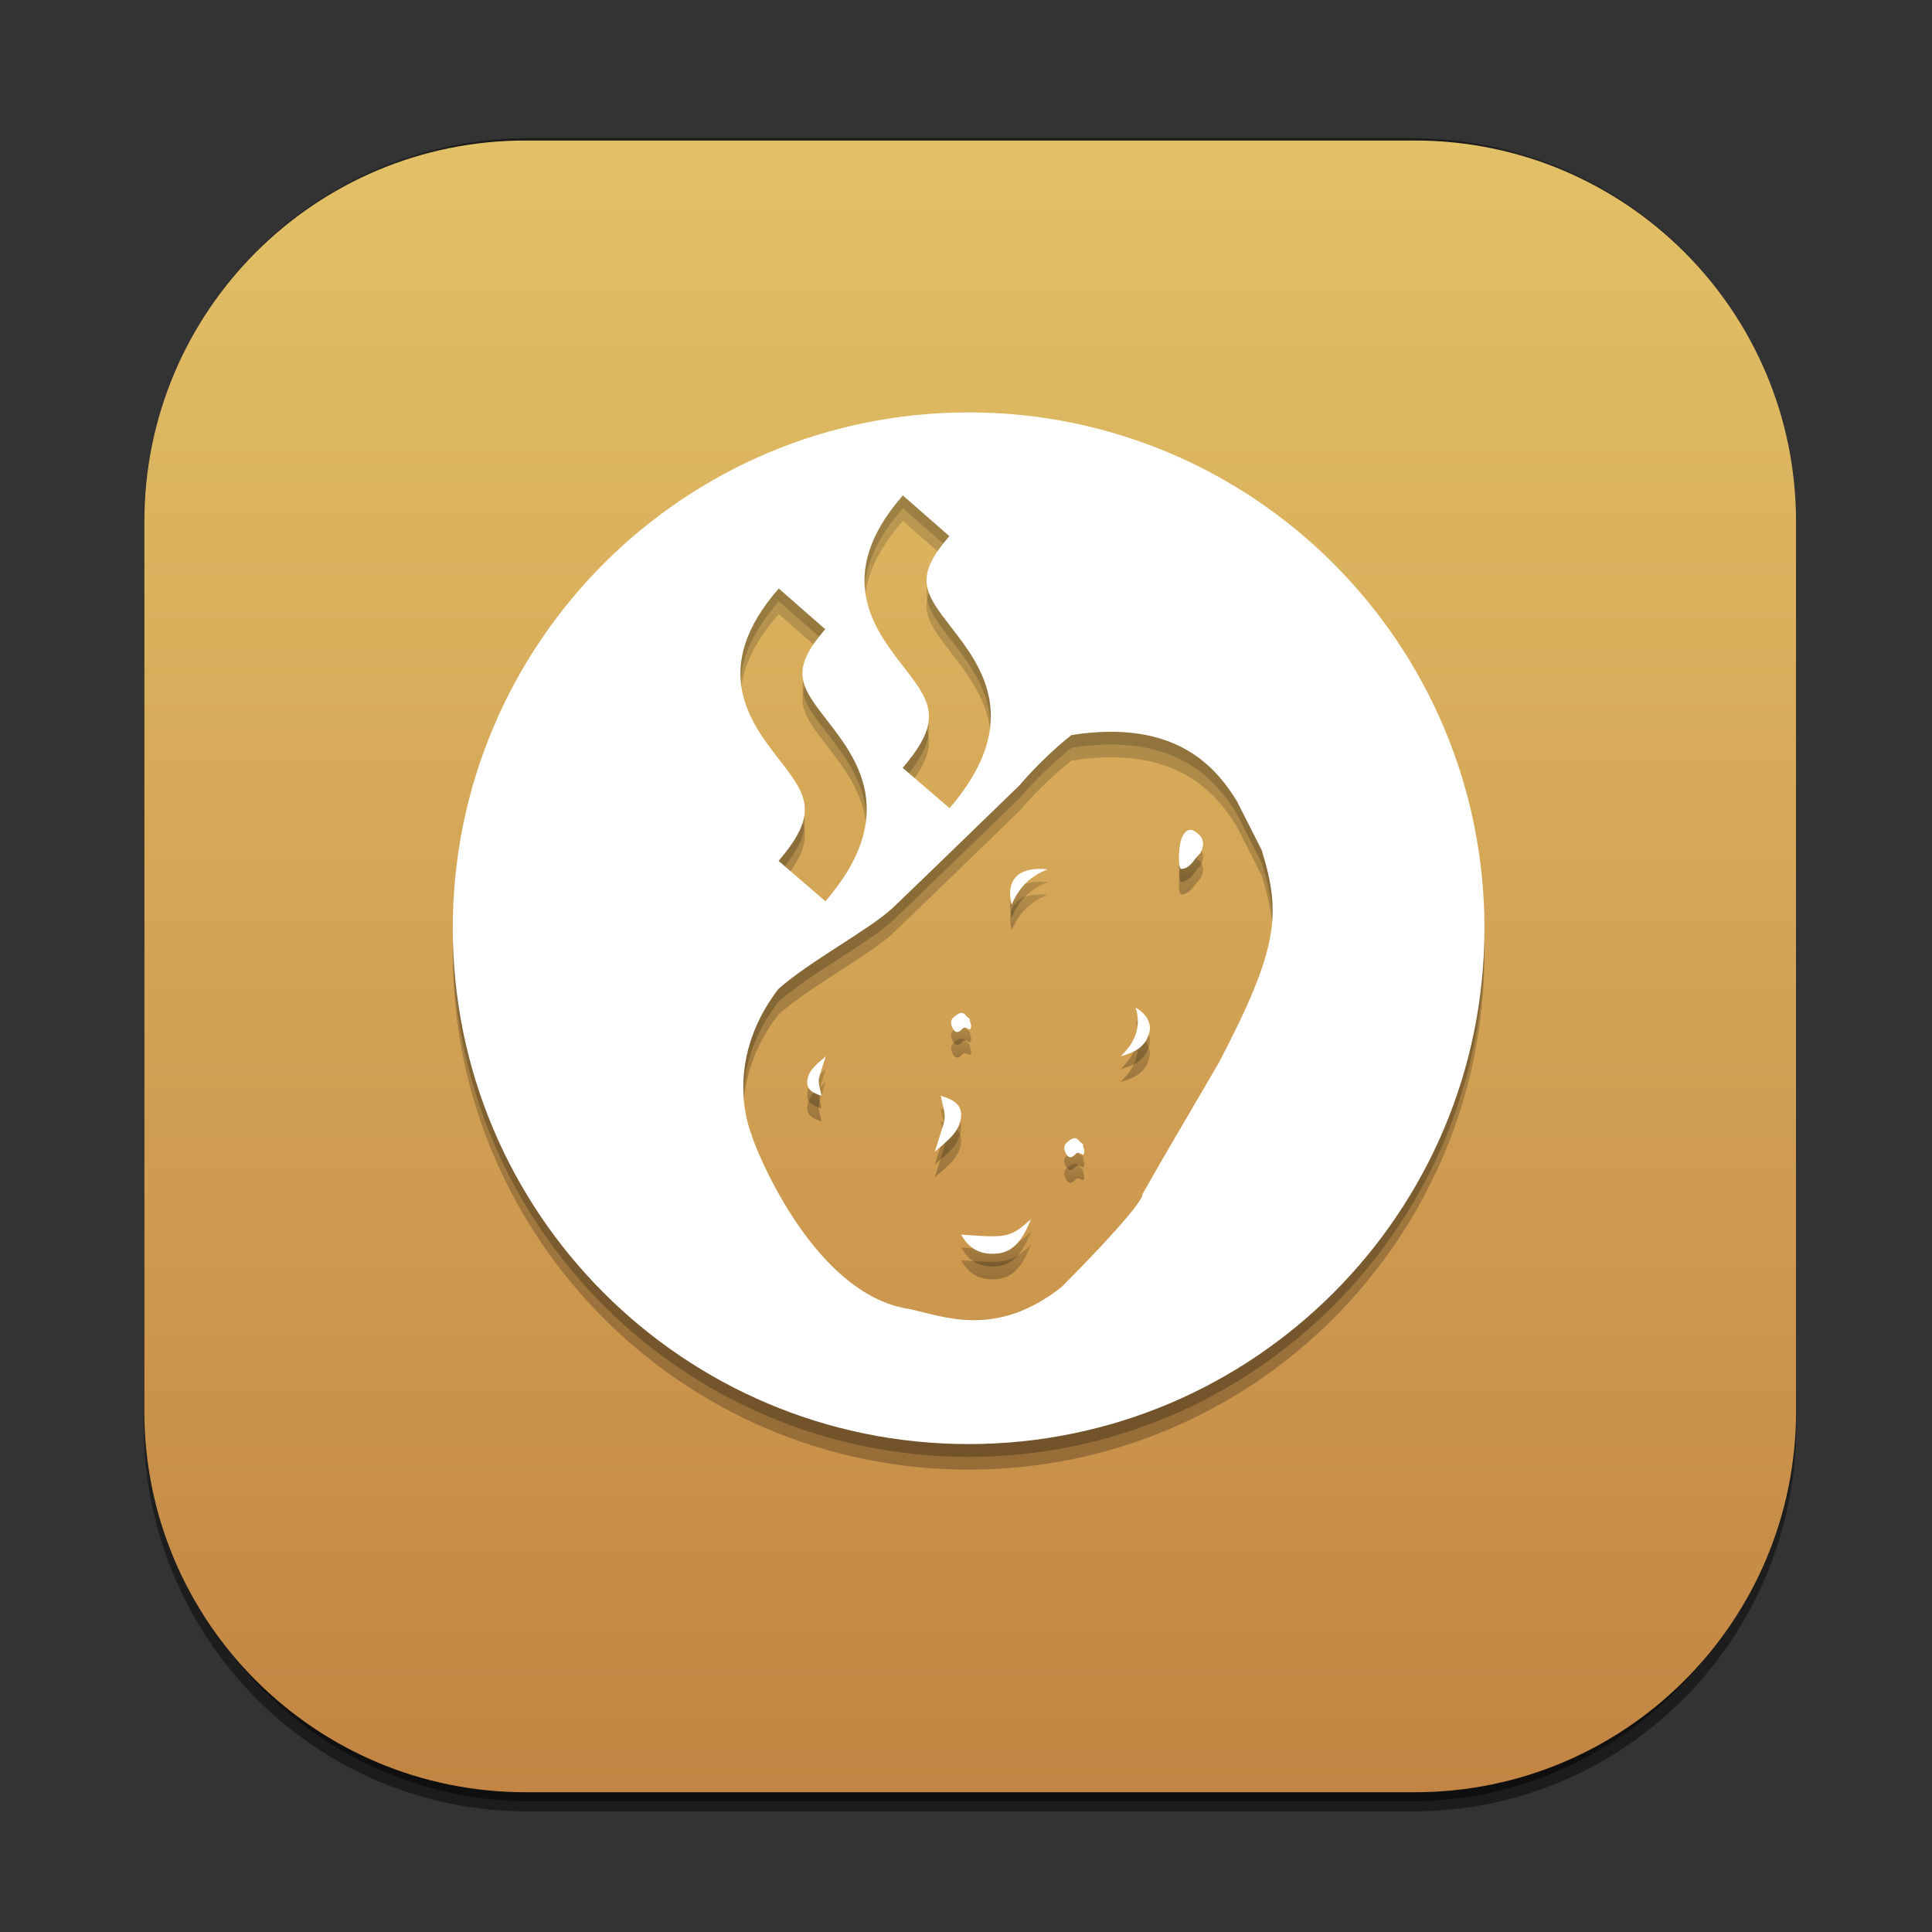 <?xml version="1.0" encoding="UTF-8" standalone="no"?>
<!-- Created with Inkscape (http://www.inkscape.org/) -->

<svg
   xmlns:dc="http://purl.org/dc/elements/1.1/"
   xmlns:cc="http://creativecommons.org/ns#"
   xmlns:rdf="http://www.w3.org/1999/02/22-rdf-syntax-ns#"
   xmlns:svg="http://www.w3.org/2000/svg"
   xmlns="http://www.w3.org/2000/svg"
   xmlns:sodipodi="http://sodipodi.sourceforge.net/DTD/sodipodi-0.dtd"
   xmlns:inkscape="http://www.inkscape.org/namespaces/inkscape"
   width="256"
   height="256"
   viewBox="0 0 256 256"
   id="svg2"
   version="1.1"
   inkscape:version="0.91 r13725"
   sodipodi:docname="hotpotatoes.svg">
  <rect x="0" y="0" width="256" height="256" fill="#333333" stroke="none"/>
  <defs
     id="defs4" />
  <sodipodi:namedview
     id="base"
     pagecolor="#ffffff"
     bordercolor="#666666"
     borderopacity="1.0"
     inkscape:pageopacity="0.0"
     inkscape:pageshadow="2"
     inkscape:zoom="0.24748737"
     inkscape:cx="162.61729"
     inkscape:cy="-226.73675"
     inkscape:document-units="px"
     inkscape:current-layer="svg2"
     showgrid="false"
     units="px"
     showguides="true"
     inkscape:guide-bbox="true"
     inkscape:snap-intersection-paths="false"
     inkscape:snap-midpoints="true"
     inkscape:window-width="868"
     inkscape:window-height="1003"
     inkscape:window-x="3"
     inkscape:window-y="24"
     inkscape:window-maximized="0">
    <sodipodi:guide
       position="128.929,237.857"
       orientation="0,1"
       id="guide4147" />
    <sodipodi:guide
       position="18.214,162.143"
       orientation="1,0"
       id="guide4149" />
    <sodipodi:guide
       position="237.857,66.786"
       orientation="1,0"
       id="guide4151" />
    <sodipodi:guide
       position="198.214,17.5"
       orientation="0,1"
       id="guide4153" />
  </sodipodi:namedview>
  <g
     inkscape:label="Capa 1"
     inkscape:groupmode="layer"
     id="layer1"
     transform="translate(0,-796.362)">
    <g
       id="g25467"
       transform="matrix(0.749,0,0,0.749,16.188,814.982)">
      <g
         id="Capa_1-0">
        <linearGradient
           gradientTransform="matrix(0.995,0,0,-1,609.217,2066.502)"
           y2="2067.121"
           x2="-461.339"
           y1="1771.092"
           x1="-461.339"
           gradientUnits="userSpaceOnUse"
           id="rect3438-6-0-6-7-2_60_-68">
          <stop
             id="stop25318"
             style="stop-color:#000000"
             offset="0" />
          <stop
             id="stop25320"
             style="stop-color:#000000;stop-opacity:0.588"
             offset="1" />
        </linearGradient>
        <path
           style="opacity:0.45;fill:url(#rect3438-6-0-6-7-2_60_-68)"
           d="m 71.598,-0.412 156.805,0 c 37.43,0 67.772,30.583 67.772,68.308 l 0,159.384 c 0,37.725 -30.343,68.308 -67.772,68.308 l -156.805,0 c -37.43,0 -67.773,-30.583 -67.773,-68.308 l 0,-159.384 C 3.824,30.17 34.168,-0.412 71.598,-0.412 Z"
           enable-background="new    "
           id="rect3438-6-0-6-7-2_15_"
           inkscape:connector-curvature="0" />
        <linearGradient
           gradientTransform="matrix(0.987,0,0,-0.992,600.265,2056.942)"
           y2="2074.365"
           x2="-456.334"
           y1="1777.682"
           x1="-456.334"
           gradientUnits="userSpaceOnUse"
           id="rect3438-6-0-1-1_60_-71">
          <stop
             id="stop25324"
             style="stop-color:#000000"
             offset="0" />
          <stop
             id="stop25326"
             style="stop-color:#000000;stop-opacity:0.588"
             offset="1" />
        </linearGradient>
        <path
           style="opacity:0.45;fill:url(#rect3438-6-0-1-1_60_-71)"
           d="m 72.323,-0.412 155.354,0 c 37.127,0 67.224,30.402 67.224,67.904 l 0,158.442 c 0,37.502 -30.097,67.904 -67.224,67.904 l -155.354,0 c -37.127,0 -67.224,-30.401 -67.224,-67.904 l 0,-158.442 C 5.1,29.99 35.196,-0.412 72.323,-0.412 Z"
           enable-background="new    "
           id="rect3438-6-0-1-1_15_"
           inkscape:connector-curvature="0" />
        <g
           id="rect3438-6_15_">
          <linearGradient
             gradientTransform="matrix(1,0,0,-1,-615.954,1324.72)"
             y2="1032.932"
             x2="766.283"
             y1="1325.251"
             x1="766.283"
             gradientUnits="userSpaceOnUse"
             id="XMLID_140_-00">
            <stop
               id="stop25331"
               style="stop-color:#E3C167"
               offset="0" />
            <stop
               id="stop25333"
               style="stop-color:#C28543"
               offset="1" />
          </linearGradient>
          <path
             style="fill:url(#XMLID_140_-00)"
             d="m 71.354,0 157.34,0 c 37.24,0 67.431,30.19 67.431,67.431 l 0,157.339 c 0,37.241 -30.19,67.432 -67.431,67.432 l -157.34,0 c -37.241,0 -67.432,-30.19 -67.432,-67.432 l 0,-157.339 C 3.922,30.19 34.112,0 71.354,0 Z"
             id="XMLID_3856_"
             inkscape:connector-curvature="0" />
        </g>
        <g
           id="XMLID_1656_"
           style="opacity:0.25">
          <g
             id="XMLID_1657_">
            <linearGradient
               y2="193.082"
               x2="154.605"
               y1="199.208"
               x1="154.605"
               gradientUnits="userSpaceOnUse"
               id="XMLID_144_-7">
              <stop
                 id="stop25339"
                 style="stop-color:#000000"
                 offset="0" />
              <stop
                 id="stop25341"
                 style="stop-color:#000000;stop-opacity:0.588"
                 offset="1" />
            </linearGradient>
            <path
               style="clip-rule:evenodd;fill:url(#XMLID_144_-7);fill-rule:evenodd"
               d="m 148.42,195.813 c 1.46,2.661 3.624,3.611 6.365,3.354 3.115,-0.288 4.632,-2.768 6.004,-6.085 -3.712,3.26 -4.11,3.343 -12.369,2.731 z"
               id="XMLID_1670_"
               inkscape:connector-curvature="0" />
            <linearGradient
               y2="124.199"
               x2="189.083"
               y1="131.114"
               x1="189.083"
               gradientUnits="userSpaceOnUse"
               id="XMLID_157_-80">
              <stop
                 id="stop25345"
                 style="stop-color:#000000"
                 offset="0" />
              <stop
                 id="stop25347"
                 style="stop-color:#000000;stop-opacity:0.588"
                 offset="1" />
            </linearGradient>
            <path
               style="clip-rule:evenodd;fill:url(#XMLID_157_-80);fill-rule:evenodd"
               d="m 189.844,124.52 c -0.925,-0.645 -1.634,-0.282 -2.233,0.765 -0.751,1.308 -0.931,5.845 -0.213,5.829 1.597,-0.041 2.29,-1.879 3.319,-2.748 1.04,-1.964 0.342,-2.999 -0.873,-3.846 z"
               id="XMLID_1669_"
               inkscape:connector-curvature="0" />
            <linearGradient
               y2="155.669"
               x2="179.225"
               y1="164.278"
               x1="179.225"
               gradientUnits="userSpaceOnUse"
               id="XMLID_231_-15">
              <stop
                 id="stop25351"
                 style="stop-color:#000000"
                 offset="0" />
              <stop
                 id="stop25353"
                 style="stop-color:#000000;stop-opacity:0.588"
                 offset="1" />
            </linearGradient>
            <path
               style="clip-rule:evenodd;fill:url(#XMLID_231_-15);fill-rule:evenodd"
               d="m 179.307,155.669 c 1.031,3.396 -0.119,6.157 -2.667,8.609 2.28,-0.672 4.344,-1.499 5.062,-4.184 0.447,-1.666 -0.505,-3.35 -2.395,-4.425 z"
               id="XMLID_1668_"
               inkscape:connector-curvature="0" />
            <linearGradient
               y2="131.114"
               x2="160.421"
               y1="137.466"
               x1="160.421"
               gradientUnits="userSpaceOnUse"
               id="XMLID_248_-88">
              <stop
                 id="stop25357"
                 style="stop-color:#000000"
                 offset="0" />
              <stop
                 id="stop25359"
                 style="stop-color:#000000;stop-opacity:0.588"
                 offset="1" />
            </linearGradient>
            <path
               style="clip-rule:evenodd;fill:url(#XMLID_248_-88);fill-rule:evenodd"
               d="m 157.356,137.466 c 1.256,-2.953 3.155,-5.042 6.4,-6.272 -5.205,-0.561 -7.505,1.872 -6.4,6.272 z"
               id="XMLID_1667_"
               inkscape:connector-curvature="0" />
            <linearGradient
               y2="164.278"
               x2="122.826"
               y1="171.25"
               x1="122.826"
               gradientUnits="userSpaceOnUse"
               id="XMLID_279_-90">
              <stop
                 id="stop25363"
                 style="stop-color:#000000"
                 offset="0" />
              <stop
                 id="stop25365"
                 style="stop-color:#000000;stop-opacity:0.588"
                 offset="1" />
            </linearGradient>
            <path
               style="clip-rule:evenodd;fill:url(#XMLID_279_-90);fill-rule:evenodd"
               d="m 124.467,164.278 c -1.69,1.451 -3.144,2.55 -3.275,4.416 -0.107,1.522 1.07,2.108 2.533,2.556 -0.229,-1.305 -0.705,-2.238 -0.39,-3.348 0.299,-1.056 0.653,-2.1 1.132,-3.624 z"
               id="XMLID_1666_"
               inkscape:connector-curvature="0" />
            <linearGradient
               y2="171.25"
               x2="146.092"
               y1="181.153"
               x1="146.092"
               gradientUnits="userSpaceOnUse"
               id="XMLID_280_-18">
              <stop
                 id="stop25369"
                 style="stop-color:#000000"
                 offset="0" />
              <stop
                 id="stop25371"
                 style="stop-color:#000000;stop-opacity:0.588"
                 offset="1" />
            </linearGradient>
            <path
               style="clip-rule:evenodd;fill:url(#XMLID_280_-18);fill-rule:evenodd"
               d="m 144.816,171.25 c 0.326,1.854 0.999,3.179 0.554,4.757 -0.429,1.5 -0.929,2.982 -1.61,5.146 2.401,-2.059 4.465,-3.622 4.655,-6.273 0.153,-2.163 -1.522,-2.995 -3.599,-3.63 z"
               id="XMLID_1665_"
               inkscape:connector-curvature="0" />
            <linearGradient
               y2="156.593"
               x2="148.418"
               y1="159.974"
               x1="148.418"
               gradientUnits="userSpaceOnUse"
               id="XMLID_281_-796">
              <stop
                 id="stop25375"
                 style="stop-color:#000000"
                 offset="0" />
              <stop
                 id="stop25377"
                 style="stop-color:#000000;stop-opacity:0.588"
                 offset="1" />
            </linearGradient>
            <path
               style="clip-rule:evenodd;fill:url(#XMLID_281_-796);fill-rule:evenodd"
               d="m 148.649,159.4 c 0.435,-0.476 0.9,0.018 1.343,0.12 0.519,-0.706 -0.129,-1.217 -0.026,-1.854 -0.238,-0.199 -0.514,-0.36 -0.699,-0.606 -0.71,-0.947 -1.489,-0.249 -2.144,0.285 -0.679,0.556 -0.532,1.32 -0.213,1.936 0.418,0.802 0.942,0.991 1.739,0.119 z"
               id="XMLID_1664_"
               inkscape:connector-curvature="0" />
            <linearGradient
               y2="178.743"
               x2="168.445"
               y1="182.124"
               x1="168.445"
               gradientUnits="userSpaceOnUse"
               id="XMLID_470_-1">
              <stop
                 id="stop25381"
                 style="stop-color:#000000"
                 offset="0" />
              <stop
                 id="stop25383"
                 style="stop-color:#000000;stop-opacity:0.588"
                 offset="1" />
            </linearGradient>
            <path
               style="clip-rule:evenodd;fill:url(#XMLID_470_-1);fill-rule:evenodd"
               d="m 169.993,179.817 c -0.239,-0.2 -0.516,-0.36 -0.7,-0.606 -0.711,-0.947 -1.488,-0.249 -2.144,0.285 -0.679,0.555 -0.532,1.32 -0.213,1.935 0.419,0.803 0.941,0.993 1.738,0.12 0.437,-0.477 0.903,0.018 1.345,0.12 0.519,-0.706 -0.128,-1.218 -0.026,-1.854 z"
               id="XMLID_1663_"
               inkscape:connector-curvature="0" />
            <linearGradient
               y2="50.358"
               x2="149.744"
               y1="232.871"
               x1="149.744"
               gradientUnits="userSpaceOnUse"
               id="XMLID_471_-9">
              <stop
                 id="stop25387"
                 style="stop-color:#000000"
                 offset="0" />
              <stop
                 id="stop25389"
                 style="stop-color:#000000;stop-opacity:0.588"
                 offset="1" />
            </linearGradient>
            <path
               style="clip-rule:evenodd;fill:url(#XMLID_471_-9);fill-rule:evenodd"
               d="m 149.744,50.358 c -50.398,0 -91.257,40.856 -91.257,91.256 0,50.399 40.858,91.256 91.257,91.256 50.397,0 91.256,-40.857 91.256,-91.256 0,-50.399 -40.858,-91.256 -91.256,-91.256 z m -11.634,14.691 8.234,7.206 c -6.453,7.378 -4.312,10.144 0.383,16.204 5.117,6.601 12.847,16.577 -0.352,31.917 l -8.296,-7.139 c 7.369,-8.564 4.905,-11.743 -0.002,-18.074 -4.922,-6.352 -12.36,-15.952 0.033,-30.114 z m -21.956,16.467 8.234,7.207 c -6.454,7.378 -4.313,10.144 0.383,16.203 5.117,6.601 12.848,16.577 -0.354,31.917 l -8.294,-7.139 c 7.369,-8.563 4.905,-11.742 -0.003,-18.074 -4.921,-6.352 -12.359,-15.952 0.034,-30.114 z m 77.889,83.835 -10.38,17.763 -3.161,5.548 c 0.191,1.267 -7.197,9.288 -14.314,16.419 -11.654,9.205 -20.938,5.157 -26.875,3.901 -17.427,-2.51 -27.806,-29.687 -27.997,-30.956 0,0 -5.394,-12.377 4.769,-25.662 5.67,-5.016 16.09,-10.488 20.236,-14.345 4.549,-4.337 22.442,-21.706 22.442,-21.706 0,0 3.847,-4.658 9.177,-8.875 18.41,-2.893 25.538,5.643 29.259,11.68 l 4.405,8.687 c 3.496,11.401 2.919,17.471 -7.561,37.546 z"
               id="XMLID_1658_"
               inkscape:connector-curvature="0" />
          </g>
        </g>
        <g
           id="XMLID_1684_"
           style="opacity:0.25">
          <g
             id="XMLID_1685_">
            <linearGradient
               y2="195.342"
               x2="154.605"
               y1="201.468"
               x1="154.605"
               gradientUnits="userSpaceOnUse"
               id="XMLID_487_-2">
              <stop
                 id="stop25395"
                 style="stop-color:#000000"
                 offset="0" />
              <stop
                 id="stop25397"
                 style="stop-color:#000000;stop-opacity:0.588"
                 offset="1" />
            </linearGradient>
            <path
               style="clip-rule:evenodd;fill:url(#XMLID_487_-2);fill-rule:evenodd"
               d="m 148.42,198.073 c 1.46,2.661 3.624,3.611 6.365,3.354 3.115,-0.288 4.632,-2.768 6.004,-6.085 -3.712,3.26 -4.11,3.344 -12.369,2.731 z"
               id="XMLID_1698_"
               inkscape:connector-curvature="0" />
            <linearGradient
               y2="126.46"
               x2="189.083"
               y1="133.375"
               x1="189.083"
               gradientUnits="userSpaceOnUse"
               id="XMLID_488_-82">
              <stop
                 id="stop25401"
                 style="stop-color:#000000"
                 offset="0" />
              <stop
                 id="stop25403"
                 style="stop-color:#000000;stop-opacity:0.588"
                 offset="1" />
            </linearGradient>
            <path
               style="clip-rule:evenodd;fill:url(#XMLID_488_-82);fill-rule:evenodd"
               d="m 189.844,126.78 c -0.925,-0.645 -1.634,-0.281 -2.233,0.766 -0.751,1.307 -0.931,5.845 -0.213,5.829 1.597,-0.041 2.29,-1.878 3.319,-2.748 1.04,-1.965 0.342,-3 -0.873,-3.847 z"
               id="XMLID_1697_"
               inkscape:connector-curvature="0" />
            <linearGradient
               y2="157.93"
               x2="179.225"
               y1="166.539"
               x1="179.225"
               gradientUnits="userSpaceOnUse"
               id="XMLID_553_-7">
              <stop
                 id="stop25407"
                 style="stop-color:#000000"
                 offset="0" />
              <stop
                 id="stop25409"
                 style="stop-color:#000000;stop-opacity:0.588"
                 offset="1" />
            </linearGradient>
            <path
               style="clip-rule:evenodd;fill:url(#XMLID_553_-7);fill-rule:evenodd"
               d="m 179.307,157.93 c 1.031,3.396 -0.119,6.157 -2.667,8.609 2.28,-0.672 4.344,-1.498 5.062,-4.184 0.447,-1.667 -0.505,-3.35 -2.395,-4.425 z"
               id="XMLID_1696_"
               inkscape:connector-curvature="0" />
            <linearGradient
               y2="133.375"
               x2="160.421"
               y1="139.727"
               x1="160.421"
               gradientUnits="userSpaceOnUse"
               id="XMLID_564_-45">
              <stop
                 id="stop25413"
                 style="stop-color:#000000"
                 offset="0" />
              <stop
                 id="stop25415"
                 style="stop-color:#000000;stop-opacity:0.588"
                 offset="1" />
            </linearGradient>
            <path
               style="clip-rule:evenodd;fill:url(#XMLID_564_-45);fill-rule:evenodd"
               d="m 157.356,139.727 c 1.256,-2.953 3.155,-5.042 6.4,-6.272 -5.205,-0.562 -7.505,1.872 -6.4,6.272 z"
               id="XMLID_1695_"
               inkscape:connector-curvature="0" />
            <linearGradient
               y2="166.539"
               x2="122.826"
               y1="173.51"
               x1="122.826"
               gradientUnits="userSpaceOnUse"
               id="XMLID_598_-5">
              <stop
                 id="stop25419"
                 style="stop-color:#000000"
                 offset="0" />
              <stop
                 id="stop25421"
                 style="stop-color:#000000;stop-opacity:0.588"
                 offset="1" />
            </linearGradient>
            <path
               style="clip-rule:evenodd;fill:url(#XMLID_598_-5);fill-rule:evenodd"
               d="m 124.467,166.539 c -1.69,1.451 -3.144,2.55 -3.275,4.416 -0.107,1.522 1.07,2.109 2.533,2.556 -0.229,-1.305 -0.705,-2.238 -0.39,-3.348 0.299,-1.057 0.653,-2.101 1.132,-3.624 z"
               id="XMLID_1694_"
               inkscape:connector-curvature="0" />
            <linearGradient
               y2="173.51"
               x2="146.092"
               y1="183.414"
               x1="146.092"
               gradientUnits="userSpaceOnUse"
               id="XMLID_603_-4">
              <stop
                 id="stop25425"
                 style="stop-color:#000000"
                 offset="0" />
              <stop
                 id="stop25427"
                 style="stop-color:#000000;stop-opacity:0.588"
                 offset="1" />
            </linearGradient>
            <path
               style="clip-rule:evenodd;fill:url(#XMLID_603_-4);fill-rule:evenodd"
               d="m 144.816,173.51 c 0.326,1.854 0.999,3.179 0.554,4.757 -0.429,1.5 -0.929,2.982 -1.61,5.146 2.401,-2.059 4.465,-3.622 4.655,-6.273 0.153,-2.162 -1.522,-2.994 -3.599,-3.63 z"
               id="XMLID_1693_"
               inkscape:connector-curvature="0" />
            <linearGradient
               y2="158.852"
               x2="148.418"
               y1="162.234"
               x1="148.418"
               gradientUnits="userSpaceOnUse"
               id="XMLID_606_-81">
              <stop
                 id="stop25431"
                 style="stop-color:#000000"
                 offset="0" />
              <stop
                 id="stop25433"
                 style="stop-color:#000000;stop-opacity:0.588"
                 offset="1" />
            </linearGradient>
            <path
               style="clip-rule:evenodd;fill:url(#XMLID_606_-81);fill-rule:evenodd"
               d="m 148.649,161.66 c 0.435,-0.476 0.9,0.019 1.343,0.121 0.519,-0.706 -0.129,-1.217 -0.026,-1.854 -0.238,-0.2 -0.514,-0.36 -0.699,-0.607 -0.71,-0.947 -1.489,-0.249 -2.144,0.285 -0.679,0.556 -0.532,1.32 -0.213,1.936 0.418,0.803 0.942,0.992 1.739,0.119 z"
               id="XMLID_1692_"
               inkscape:connector-curvature="0" />
            <linearGradient
               y2="181.003"
               x2="168.445"
               y1="184.384"
               x1="168.445"
               gradientUnits="userSpaceOnUse"
               id="XMLID_607_-25">
              <stop
                 id="stop25437"
                 style="stop-color:#000000"
                 offset="0" />
              <stop
                 id="stop25439"
                 style="stop-color:#000000;stop-opacity:0.588"
                 offset="1" />
            </linearGradient>
            <path
               style="clip-rule:evenodd;fill:url(#XMLID_607_-25);fill-rule:evenodd"
               d="m 169.993,182.077 c -0.239,-0.2 -0.516,-0.36 -0.7,-0.606 -0.711,-0.947 -1.488,-0.249 -2.144,0.285 -0.679,0.555 -0.532,1.32 -0.213,1.935 0.419,0.804 0.941,0.993 1.738,0.12 0.437,-0.476 0.903,0.018 1.345,0.121 0.519,-0.707 -0.128,-1.219 -0.026,-1.855 z"
               id="XMLID_1691_"
               inkscape:connector-curvature="0" />
            <linearGradient
               y2="52.619"
               x2="149.744"
               y1="235.131"
               x1="149.744"
               gradientUnits="userSpaceOnUse"
               id="XMLID_608_-5">
              <stop
                 id="stop25443"
                 style="stop-color:#000000"
                 offset="0" />
              <stop
                 id="stop25445"
                 style="stop-color:#000000;stop-opacity:0.588"
                 offset="1" />
            </linearGradient>
            <path
               style="clip-rule:evenodd;fill:url(#XMLID_608_-5);fill-rule:evenodd"
               d="m 149.744,52.619 c -50.398,0 -91.257,40.857 -91.257,91.256 0,50.399 40.858,91.256 91.257,91.256 50.397,0 91.256,-40.857 91.256,-91.256 0,-50.399 -40.858,-91.256 -91.256,-91.256 z m -11.634,14.69 8.234,7.206 c -6.453,7.378 -4.312,10.144 0.383,16.204 5.117,6.601 12.847,16.577 -0.352,31.917 l -8.296,-7.139 c 7.369,-8.563 4.905,-11.742 -0.002,-18.074 -4.922,-6.352 -12.36,-15.952 0.033,-30.114 z m -21.956,16.467 8.234,7.207 c -6.454,7.378 -4.313,10.144 0.383,16.203 5.117,6.602 12.848,16.577 -0.354,31.918 l -8.294,-7.14 c 7.369,-8.563 4.905,-11.742 -0.003,-18.074 -4.921,-6.352 -12.359,-15.952 0.034,-30.114 z m 77.889,83.835 -10.38,17.763 -3.161,5.548 c 0.191,1.267 -7.197,9.288 -14.314,16.419 -11.654,9.205 -20.938,5.157 -26.875,3.901 -17.427,-2.51 -27.806,-29.687 -27.997,-30.955 0,0 -5.394,-12.377 4.769,-25.663 5.67,-5.016 16.09,-10.488 20.236,-14.345 4.549,-4.337 22.442,-21.706 22.442,-21.706 0,0 3.847,-4.658 9.177,-8.875 18.41,-2.893 25.538,5.643 29.259,11.68 l 4.405,8.686 c 3.496,11.402 2.919,17.472 -7.561,37.547 z"
               id="XMLID_1686_"
               inkscape:connector-curvature="0" />
          </g>
        </g>
        <g
           id="XMLID_1268_">
          <g
             id="XMLID_1269_">
            <path
               d="m 148.42,193.553 c 1.46,2.661 3.624,3.611 6.365,3.354 3.115,-0.288 4.632,-2.768 6.004,-6.085 -3.712,3.259 -4.11,3.343 -12.369,2.731 z"
               id="XMLID_1300_"
               inkscape:connector-curvature="0"
               style="clip-rule:evenodd;fill:#ffffff;fill-rule:evenodd" />
            <path
               d="m 189.844,122.26 c -0.925,-0.645 -1.634,-0.282 -2.233,0.765 -0.751,1.307 -0.931,5.845 -0.213,5.829 1.597,-0.04 2.29,-1.878 3.319,-2.748 1.04,-1.964 0.342,-3 -0.873,-3.846 z"
               id="XMLID_1295_"
               inkscape:connector-curvature="0"
               style="clip-rule:evenodd;fill:#ffffff;fill-rule:evenodd" />
            <path
               d="m 179.307,153.409 c 1.031,3.396 -0.119,6.157 -2.667,8.609 2.28,-0.672 4.344,-1.499 5.062,-4.184 0.447,-1.667 -0.505,-3.35 -2.395,-4.425 z"
               id="XMLID_1289_"
               inkscape:connector-curvature="0"
               style="clip-rule:evenodd;fill:#ffffff;fill-rule:evenodd" />
            <path
               d="m 157.356,135.206 c 1.256,-2.953 3.155,-5.043 6.4,-6.272 -5.205,-0.561 -7.505,1.872 -6.4,6.272 z"
               id="XMLID_1288_"
               inkscape:connector-curvature="0"
               style="clip-rule:evenodd;fill:#ffffff;fill-rule:evenodd" />
            <path
               d="m 124.467,162.018 c -1.69,1.451 -3.144,2.55 -3.275,4.416 -0.107,1.522 1.07,2.108 2.533,2.555 -0.229,-1.304 -0.705,-2.238 -0.39,-3.348 0.299,-1.055 0.653,-2.099 1.132,-3.623 z"
               id="XMLID_1287_"
               inkscape:connector-curvature="0"
               style="clip-rule:evenodd;fill:#ffffff;fill-rule:evenodd" />
            <path
               d="m 144.816,168.989 c 0.326,1.854 0.999,3.18 0.554,4.757 -0.429,1.5 -0.929,2.982 -1.61,5.146 2.401,-2.06 4.465,-3.622 4.655,-6.273 0.153,-2.162 -1.522,-2.994 -3.599,-3.63 z"
               id="XMLID_1286_"
               inkscape:connector-curvature="0"
               style="clip-rule:evenodd;fill:#ffffff;fill-rule:evenodd" />
            <path
               d="m 148.649,157.14 c 0.435,-0.477 0.9,0.018 1.343,0.12 0.519,-0.706 -0.129,-1.217 -0.026,-1.854 -0.238,-0.199 -0.514,-0.36 -0.699,-0.606 -0.71,-0.947 -1.489,-0.249 -2.144,0.285 -0.679,0.556 -0.532,1.32 -0.213,1.935 0.418,0.803 0.942,0.992 1.739,0.12 z"
               id="XMLID_1285_"
               inkscape:connector-curvature="0"
               style="clip-rule:evenodd;fill:#ffffff;fill-rule:evenodd" />
            <path
               d="m 169.993,177.557 c -0.239,-0.2 -0.516,-0.36 -0.7,-0.606 -0.711,-0.947 -1.488,-0.249 -2.144,0.285 -0.679,0.555 -0.532,1.32 -0.213,1.935 0.419,0.804 0.941,0.993 1.738,0.12 0.437,-0.476 0.903,0.019 1.345,0.121 0.519,-0.708 -0.128,-1.219 -0.026,-1.855 z"
               id="XMLID_1284_"
               inkscape:connector-curvature="0"
               style="clip-rule:evenodd;fill:#ffffff;fill-rule:evenodd" />
            <path
               d="m 149.744,48.098 c -50.398,0 -91.257,40.856 -91.257,91.256 0,50.399 40.858,91.256 91.257,91.256 50.397,0 91.256,-40.857 91.256,-91.256 0,-50.399 -40.858,-91.256 -91.256,-91.256 z m -11.634,14.69 8.234,7.206 c -6.453,7.378 -4.312,10.144 0.383,16.203 5.117,6.602 12.847,16.577 -0.352,31.918 l -8.296,-7.139 c 7.369,-8.564 4.905,-11.743 -0.002,-18.075 -4.922,-6.351 -12.36,-15.95 0.033,-30.113 z m -21.956,16.467 8.234,7.207 c -6.454,7.378 -4.313,10.144 0.383,16.203 5.117,6.601 12.848,16.577 -0.354,31.917 l -8.294,-7.14 c 7.369,-8.563 4.905,-11.742 -0.003,-18.074 -4.921,-6.35 -12.359,-15.951 0.034,-30.113 z m 77.889,83.836 -10.38,17.763 -3.161,5.547 c 0.191,1.267 -7.197,9.288 -14.314,16.419 -11.654,9.205 -20.938,5.157 -26.875,3.901 -17.427,-2.51 -27.806,-29.687 -27.997,-30.956 0,0 -5.394,-12.377 4.769,-25.662 5.67,-5.017 16.09,-10.488 20.236,-14.345 4.549,-4.337 22.442,-21.706 22.442,-21.706 0,0 3.847,-4.657 9.177,-8.875 18.41,-2.893 25.538,5.643 29.259,11.68 l 4.405,8.686 c 3.496,11.402 2.919,17.472 -7.561,37.548 z"
               id="XMLID_1277_"
               inkscape:connector-curvature="0"
               style="clip-rule:evenodd;fill:#ffffff;fill-rule:evenodd" />
          </g>
        </g>
      </g>
      <g
         display="none"
         id="Capa_2-37"
         style="display:none" />
      <g
         display="none"
         id="Capa_3-4"
         style="display:none" />
    </g>
  </g>
</svg>
